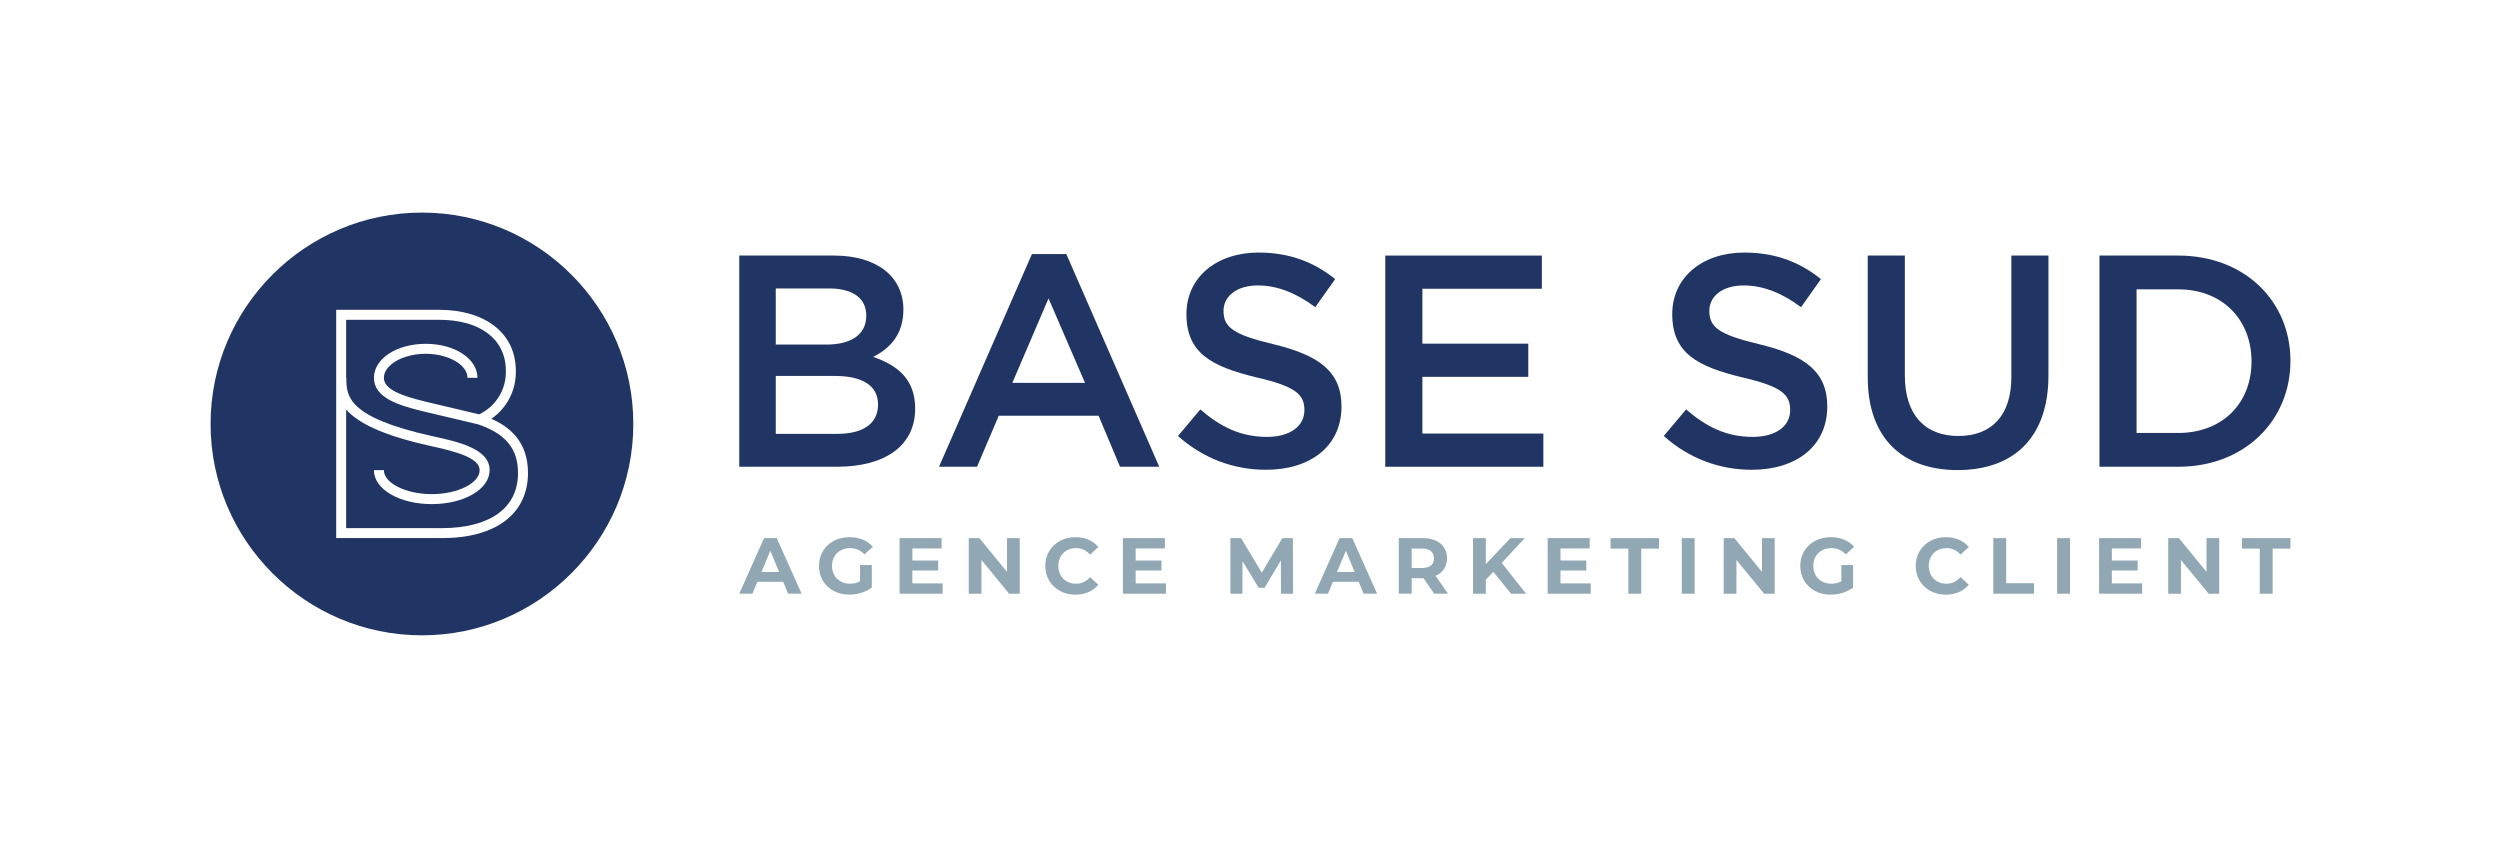 <svg version="1.2" baseProfile="tiny-ps" xmlns="http://www.w3.org/2000/svg" viewBox="0 0 1329 450" width="1329" height="450">
	<title>Logo_BASE_SUD_2020_01_OK_RVB-ai</title>
	<style>
		tspan { white-space:pre }
		.shp0 { fill: #91a7b3 } 
		.shp1 { fill: #203563 } 
	</style>
	<g id="Calque 1">
		<g id="&lt;Group&gt;">
			<path id="&lt;Compound Path&gt;" fill-rule="evenodd" class="shp0" d="M416.34 309.28L402.62 309.28L400 315.61L393 315.61L406.16 286.07L412.92 286.07L426.13 315.61L418.95 315.61L416.34 309.28ZM414.18 304.09L409.5 292.78L404.81 304.09L414.18 304.09Z" />
			<g id="&lt;Group&gt;">
				<path id="&lt;Path&gt;" class="shp0" d="M457.2 300.38L463.45 300.38L463.45 312.37C461.84 313.58 459.99 314.5 457.88 315.15C455.76 315.8 453.64 316.12 451.5 316.12C448.43 316.12 445.68 315.47 443.23 314.16C440.78 312.85 438.86 311.03 437.46 308.72C436.07 306.39 435.38 303.77 435.38 300.84C435.38 297.92 436.07 295.29 437.46 292.97C438.86 290.65 440.79 288.83 443.27 287.52C445.74 286.22 448.53 285.56 451.63 285.56C454.22 285.56 456.57 286 458.68 286.87C460.79 287.74 462.56 289.01 463.99 290.67L459.6 294.72C457.49 292.5 454.95 291.38 451.96 291.38C450.08 291.38 448.4 291.78 446.94 292.57C445.48 293.36 444.34 294.47 443.52 295.9C442.71 297.34 442.3 298.98 442.3 300.84C442.3 302.67 442.71 304.31 443.52 305.74C444.34 307.17 445.47 308.29 446.92 309.09C448.37 309.89 450.02 310.3 451.88 310.3C453.85 310.3 455.62 309.87 457.2 309.03L457.2 300.38Z" />
				<path id="&lt;Path&gt;" class="shp0" d="M501.1 310.13L501.1 315.61L478.22 315.61L478.22 286.06L500.55 286.06L500.55 291.55L485.01 291.55L485.01 297.97L498.73 297.97L498.73 303.29L485.01 303.29L485.01 310.13L501.1 310.13Z" />
				<path id="&lt;Path&gt;" class="shp0" d="M542.09 286.07L542.09 315.62L536.47 315.62L521.74 297.68L521.74 315.62L514.99 315.62L514.99 286.07L520.64 286.07L535.33 304.01L535.33 286.07L542.09 286.07Z" />
				<path id="&lt;Path&gt;" class="shp0" d="M563.51 314.16C561.07 312.85 559.16 311.03 557.77 308.71C556.37 306.39 555.68 303.77 555.68 300.84C555.68 297.91 556.37 295.29 557.77 292.97C559.16 290.65 561.07 288.83 563.51 287.52C565.94 286.21 568.68 285.56 571.72 285.56C574.28 285.56 576.59 286.01 578.66 286.91C580.73 287.81 582.46 289.1 583.87 290.8L579.48 294.85C577.48 292.54 575.01 291.38 572.05 291.38C570.22 291.38 568.59 291.79 567.16 292.59C565.72 293.39 564.6 294.51 563.8 295.94C563 297.38 562.6 299.01 562.6 300.84C562.6 302.67 563 304.3 563.8 305.74C564.6 307.17 565.72 308.29 567.16 309.1C568.59 309.89 570.22 310.3 572.05 310.3C575.01 310.3 577.48 309.13 579.48 306.79L583.87 310.85C582.46 312.56 580.72 313.87 578.64 314.77C576.56 315.67 574.24 316.12 571.68 316.12C568.66 316.12 565.94 315.47 563.51 314.16Z" />
				<path id="&lt;Path&gt;" class="shp0" d="M619.8 310.13L619.8 315.61L596.92 315.61L596.92 286.06L619.25 286.06L619.25 291.55L603.71 291.55L603.71 297.97L617.43 297.97L617.43 303.29L603.71 303.29L603.71 310.13L619.8 310.13Z" />
				<path id="&lt;Path&gt;" class="shp0" d="M680.96 315.62L680.92 297.89L672.23 312.49L669.14 312.49L660.49 298.26L660.49 315.62L654.08 315.62L654.08 286.07L659.73 286.07L670.79 304.43L681.68 286.07L687.29 286.07L687.38 315.62L680.96 315.62Z" />
				<path id="&lt;Compound Path&gt;" fill-rule="evenodd" class="shp0" d="M722.29 309.28L708.57 309.28L705.95 315.61L698.95 315.61L712.11 286.07L718.87 286.07L732.08 315.61L724.9 315.61L722.29 309.28ZM720.13 304.09L715.45 292.78L710.77 304.09L720.13 304.09Z" />
				<path id="&lt;Compound Path&gt;" fill-rule="evenodd" class="shp0" d="M762.43 315.61L756.73 307.38L750.44 307.38L750.44 315.61L743.6 315.61L743.6 286.07L756.39 286.07C759.01 286.07 761.28 286.5 763.21 287.37C765.14 288.25 766.62 289.48 767.66 291.09C768.7 292.69 769.23 294.59 769.23 296.79C769.23 298.98 768.7 300.88 767.64 302.47C766.59 304.06 765.09 305.27 763.14 306.12L769.77 315.61L762.43 315.61ZM760.7 292.97C759.63 292.08 758.07 291.64 756.01 291.64L750.44 291.64L750.44 301.94L756.01 301.94C758.07 301.94 759.63 301.49 760.7 300.59C761.77 299.69 762.3 298.42 762.3 296.79C762.3 295.13 761.77 293.85 760.7 292.97Z" />
				<path id="&lt;Path&gt;" class="shp0" d="M793.84 304.01L789.87 308.14L789.87 315.62L783.07 315.62L783.07 286.07L789.87 286.07L789.87 299.87L802.95 286.07L810.55 286.07L798.31 299.24L811.27 315.62L803.29 315.62L793.84 304.01Z" />
				<path id="&lt;Path&gt;" class="shp0" d="M845.63 310.13L845.63 315.61L822.75 315.61L822.75 286.06L845.08 286.06L845.08 291.55L829.55 291.55L829.55 297.97L843.27 297.97L843.27 303.29L829.55 303.29L829.55 310.13L845.63 310.13Z" />
				<path id="&lt;Path&gt;" class="shp0" d="M865.64 291.64L856.18 291.64L856.18 286.07L881.93 286.07L881.93 291.64L872.47 291.64L872.47 315.62L865.64 315.62L865.64 291.64Z" />
				<path id="&lt;Path&gt;" class="shp0" d="M894.04 286.07L900.88 286.07L900.88 315.62L894.04 315.62L894.04 286.07Z" />
				<path id="&lt;Path&gt;" class="shp0" d="M943.43 286.07L943.43 315.62L937.82 315.62L923.09 297.68L923.09 315.62L916.33 315.62L916.33 286.07L921.99 286.07L936.68 304.01L936.68 286.07L943.43 286.07Z" />
				<path id="&lt;Path&gt;" class="shp0" d="M978.85 300.38L985.1 300.38L985.1 312.37C983.49 313.58 981.63 314.5 979.52 315.15C977.41 315.8 975.29 316.12 973.15 316.12C970.08 316.12 967.33 315.47 964.88 314.16C962.43 312.85 960.51 311.03 959.12 308.72C957.72 306.39 957.02 303.77 957.02 300.84C957.02 297.92 957.72 295.29 959.12 292.97C960.51 290.65 962.44 288.83 964.92 287.52C967.4 286.22 970.18 285.56 973.28 285.56C975.87 285.56 978.22 286 980.33 286.87C982.44 287.74 984.21 289.01 985.65 290.67L981.26 294.72C979.15 292.5 976.6 291.38 973.61 291.38C971.73 291.38 970.05 291.78 968.59 292.57C967.13 293.36 965.99 294.47 965.17 295.9C964.35 297.34 963.95 298.98 963.95 300.84C963.95 302.67 964.35 304.31 965.17 305.74C965.99 307.17 967.12 308.29 968.57 309.09C970.02 309.89 971.67 310.3 973.53 310.3C975.5 310.3 977.27 309.87 978.85 309.03L978.85 300.38Z" />
				<path id="&lt;Path&gt;" class="shp0" d="M1026.23 314.16C1023.8 312.85 1021.88 311.03 1020.49 308.71C1019.1 306.39 1018.4 303.77 1018.4 300.84C1018.4 297.91 1019.1 295.29 1020.49 292.97C1021.88 290.65 1023.8 288.83 1026.23 287.52C1028.67 286.21 1031.4 285.56 1034.44 285.56C1037 285.56 1039.31 286.01 1041.39 286.91C1043.45 287.81 1045.19 289.1 1046.6 290.8L1042.21 294.85C1040.21 292.54 1037.73 291.38 1034.78 291.38C1032.95 291.38 1031.32 291.79 1029.88 292.59C1028.45 293.39 1027.33 294.51 1026.53 295.94C1025.72 297.38 1025.32 299.01 1025.32 300.84C1025.32 302.67 1025.72 304.3 1026.53 305.74C1027.33 307.17 1028.45 308.29 1029.88 309.1C1031.32 309.89 1032.95 310.3 1034.78 310.3C1037.73 310.3 1040.21 309.13 1042.21 306.79L1046.6 310.85C1045.19 312.56 1043.45 313.87 1041.37 314.77C1039.28 315.67 1036.96 316.12 1034.4 316.12C1031.39 316.12 1028.67 315.47 1026.23 314.16Z" />
				<path id="&lt;Path&gt;" class="shp0" d="M1059.64 286.07L1066.48 286.07L1066.48 310.04L1081.3 310.04L1081.3 315.62L1059.64 315.62L1059.64 286.07Z" />
				<path id="&lt;Path&gt;" class="shp0" d="M1093.58 286.07L1100.42 286.07L1100.42 315.62L1093.58 315.62L1093.58 286.07Z" />
				<path id="&lt;Path&gt;" class="shp0" d="M1138.75 310.13L1138.75 315.61L1115.87 315.61L1115.87 286.06L1138.2 286.06L1138.2 291.55L1122.66 291.55L1122.66 297.97L1136.38 297.97L1136.38 303.29L1122.66 303.29L1122.66 310.13L1138.75 310.13Z" />
				<path id="&lt;Path&gt;" class="shp0" d="M1179.73 286.07L1179.73 315.62L1174.12 315.62L1159.39 297.68L1159.39 315.62L1152.63 315.62L1152.63 286.07L1158.29 286.07L1172.98 304.01L1172.98 286.07L1179.73 286.07Z" />
				<path id="&lt;Path&gt;" class="shp0" d="M1201.3 291.64L1191.85 291.64L1191.85 286.07L1217.6 286.07L1217.6 291.64L1208.14 291.64L1208.14 315.62L1201.3 315.62L1201.3 291.64Z" />
				<path id="&lt;Compound Path&gt;" fill-rule="evenodd" class="shp1" d="M480.24 164.57C480.24 178.36 472.54 185.42 464.2 189.75C477.35 194.24 486.5 201.77 486.5 217.17C486.5 237.38 469.97 248.12 444.95 248.12L392.99 248.12L392.99 135.86L443.35 135.86C465.97 135.86 480.24 146.92 480.24 164.57ZM460.51 167.77C460.51 158.63 453.46 153.34 440.78 153.34L412.4 153.34L412.4 183.17L439.34 183.17C452.01 183.17 460.51 178.2 460.51 167.77ZM466.77 215.08C466.77 205.46 459.23 199.85 443.67 199.85L412.4 199.85L412.4 230.64L445.12 230.64C458.59 230.64 466.77 225.35 466.77 215.08Z" />
				<path id="&lt;Compound Path&gt;" fill-rule="evenodd" class="shp1" d="M616.26 248.12L595.41 248.12L584.02 221.02L530.93 221.02L519.39 248.12L499.18 248.12L548.58 135.06L566.86 135.06L616.26 248.12ZM557.4 158.63L538.15 203.54L576.8 203.54L557.4 158.63Z" />
				<path id="&lt;Path&gt;" class="shp1" d="M677.06 183.01C700.8 188.79 713.14 197.28 713.14 216.05C713.14 237.22 696.62 249.73 673.05 249.73C655.89 249.73 639.69 243.8 626.22 231.77L638.08 217.65C648.83 226.95 659.58 232.25 673.53 232.25C685.72 232.25 693.42 226.64 693.42 217.98C693.42 209.79 688.93 205.46 668.08 200.65C644.18 194.88 630.71 187.82 630.71 166.97C630.71 147.41 646.74 134.26 669.04 134.26C685.4 134.26 698.39 139.23 709.77 148.37L699.19 163.29C689.08 155.75 678.98 151.74 668.72 151.74C657.17 151.74 650.43 157.67 650.43 165.21C650.43 174.03 655.57 177.88 677.06 183.01Z" />
				<path id="&lt;Path&gt;" class="shp1" d="M819.65 153.5L756.14 153.5L756.14 182.69L812.43 182.69L812.43 200.33L756.14 200.33L756.14 230.48L820.45 230.48L820.45 248.13L736.41 248.13L736.41 135.86L819.65 135.86L819.65 153.5Z" />
				<path id="&lt;Path&gt;" class="shp1" d="M935.3 183.01C959.04 188.79 971.38 197.28 971.38 216.05C971.38 237.22 954.87 249.73 931.29 249.73C914.13 249.73 897.93 243.8 884.46 231.77L896.33 217.65C907.08 226.95 917.82 232.25 931.77 232.25C943.96 232.25 951.66 226.64 951.66 217.98C951.66 209.79 947.17 205.46 926.32 200.65C902.43 194.88 888.96 187.82 888.96 166.97C888.96 147.41 904.99 134.26 927.28 134.26C943.64 134.26 956.63 139.23 968.01 148.37L957.44 163.29C947.33 155.75 937.23 151.74 926.96 151.74C915.41 151.74 908.68 157.67 908.68 165.21C908.68 174.03 913.81 177.88 935.3 183.01Z" />
				<path id="&lt;Path&gt;" class="shp1" d="M1088.96 199.53C1088.96 233.05 1070.03 249.89 1040.68 249.89C1011.49 249.89 992.89 233.05 992.89 200.49L992.89 135.86L1012.62 135.86L1012.62 199.69C1012.62 220.54 1023.37 231.77 1041 231.77C1058.48 231.77 1069.23 221.18 1069.23 200.49L1069.23 135.86L1088.96 135.86L1088.96 199.53Z" />
				<path id="&lt;Compound Path&gt;" fill-rule="evenodd" class="shp1" d="M1157.94 248.13L1116.08 248.13L1116.08 135.86L1157.94 135.86C1193.22 135.86 1217.6 160.07 1217.6 191.83C1217.6 223.59 1193.22 248.13 1157.94 248.13ZM1157.94 153.82L1135.8 153.82L1135.8 230.16L1157.94 230.16C1181.51 230.16 1196.91 214.29 1196.91 192.15C1196.91 170.02 1181.51 153.82 1157.94 153.82Z" />
			</g>
			<g id="&lt;Group&gt;">
				<path id="&lt;Path&gt;" class="shp1" d="M254.26 225.61L225.69 218.84C212.07 215.6 198.78 211.54 198.78 200.84C198.78 190.71 210.86 182.77 226.3 182.77C241.73 182.77 253.82 190.71 253.82 200.84L248.52 200.84C248.52 193.92 238.34 188.07 226.3 188.07C214.26 188.07 204.08 193.92 204.08 200.84C204.08 206.98 213.21 210.42 226.91 213.68L254.7 220.27C263.63 216.04 269.18 207.04 268.91 197.1L268.9 197.03C268.9 180.36 255.31 170 233.42 170L184.02 170L184.02 200.84L184.13 200.84L184.13 200.91C184.13 210.22 184.13 221.81 230.09 231.91C243.54 234.86 260.29 238.54 260.29 249.92C260.29 260.05 246.77 267.98 229.52 267.98C212.27 267.98 198.76 260.05 198.76 249.92L204.07 249.92C204.07 256.83 215.72 262.68 229.52 262.68C243.32 262.68 254.98 256.83 254.98 249.92C254.98 243.35 242.12 239.98 228.95 237.09C202.37 231.25 189.88 224.42 184.02 217.7L184.02 280.75L235.08 280.75C247.48 280.75 257.72 278.1 264.71 273.08C271.78 268 275.37 260.71 275.37 251.4C275.37 238.59 268.86 230.63 254.26 225.61Z" />
				<g id="&lt;Group&gt;">
					<path id="&lt;Compound Path&gt;" fill-rule="evenodd" class="shp1" d="M336.67 225.37C336.67 287.33 286.26 337.74 224.3 337.74C162.35 337.74 111.94 287.33 111.94 225.37C111.94 163.42 162.35 113.01 224.3 113.01C286.26 113.01 336.67 163.42 336.67 225.37ZM280.68 251.4C280.68 234.59 270.72 226.84 261.21 222.63C269.52 216.91 274.49 207.37 274.21 196.99C274.19 177.37 258.19 164.7 233.42 164.69L178.72 164.69L178.72 286.05L235.08 286.05C263.63 286.05 280.68 273.1 280.68 251.4Z" />
				</g>
			</g>
		</g>
	</g>
</svg>